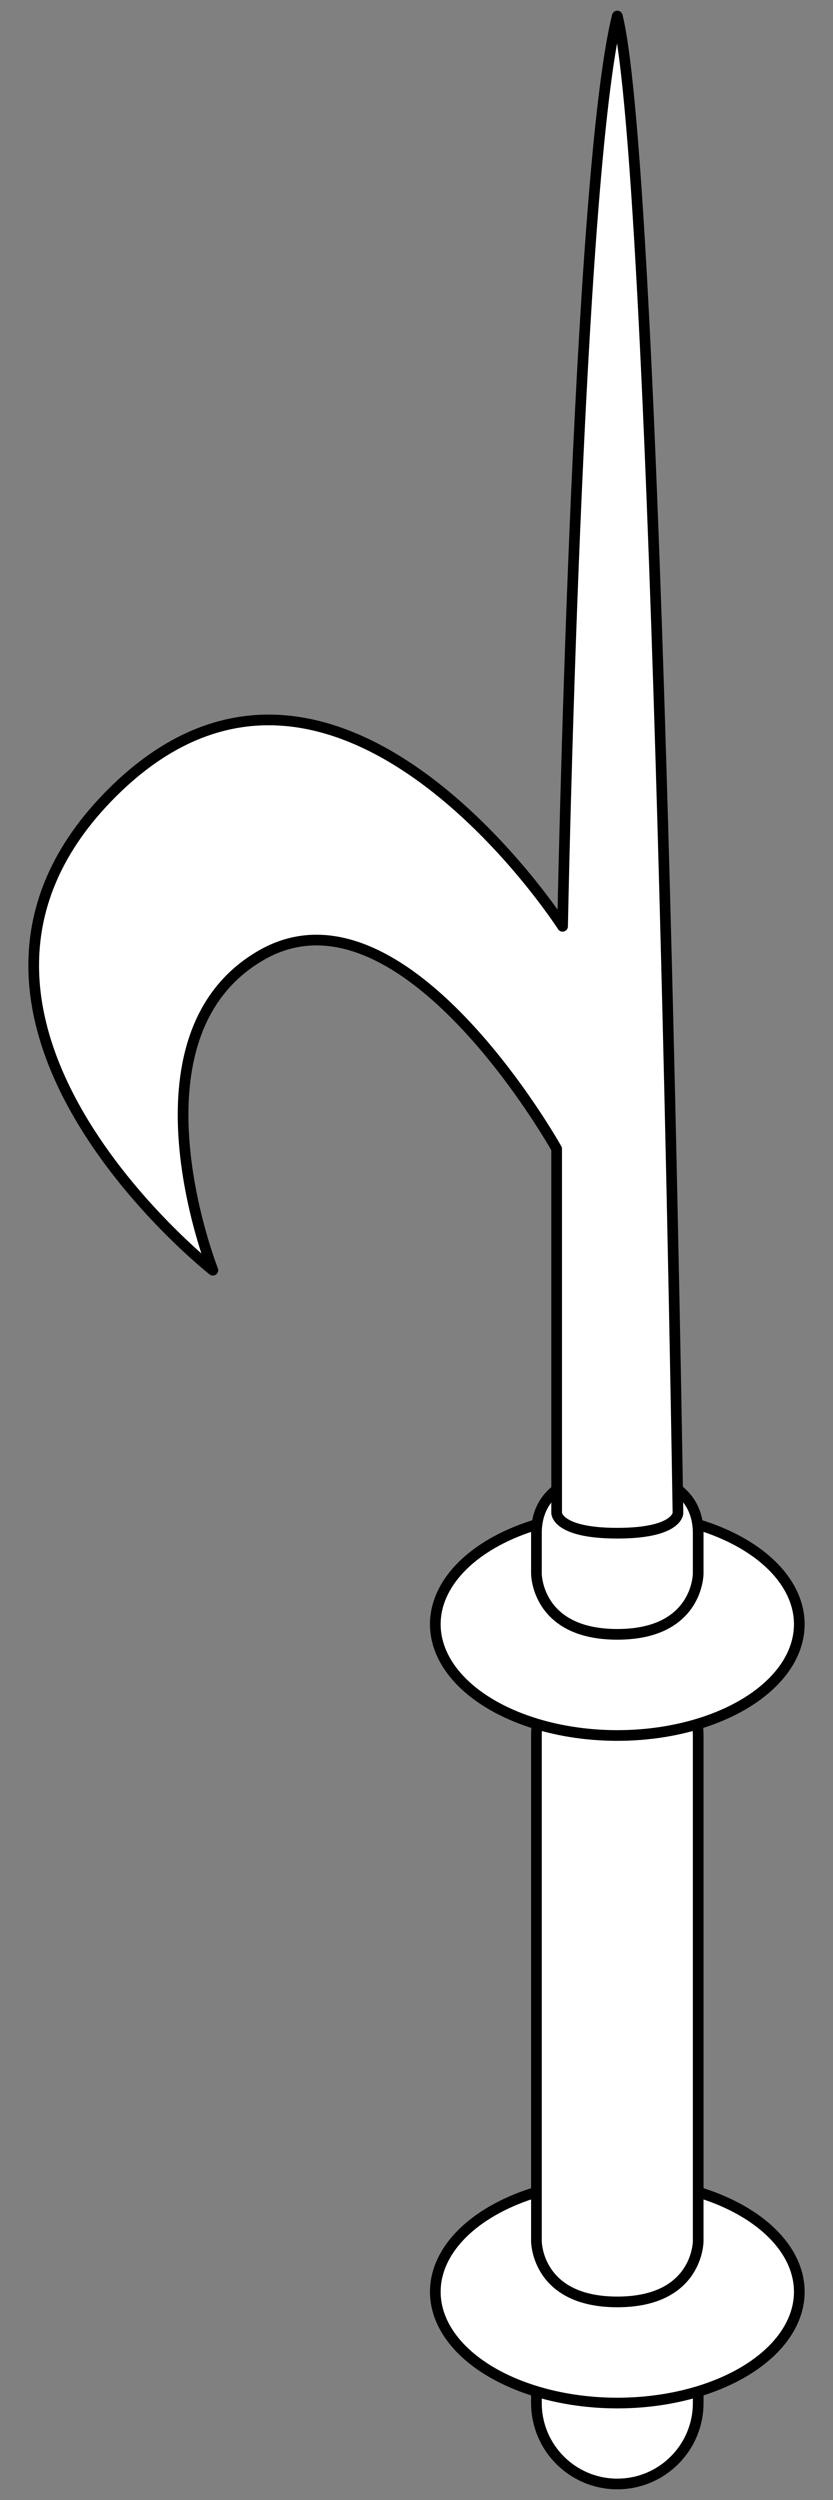 <?xml version="1.0" encoding="UTF-8" standalone="no"?>
<!DOCTYPE svg PUBLIC "-//W3C//DTD SVG 1.1//EN" "http://www.w3.org/Graphics/SVG/1.1/DTD/svg11.dtd">
<svg version="1.1" xmlns:xl="http://www.w3.org/1999/xlink" xmlns="http://www.w3.org/2000/svg" xmlns:dc="http://purl.org/dc/elements/1.1/" viewBox="54 63 117 351" width="117" height="351">
  <rect x="54" y="63" width="117" height="351" fill="#808080" stroke="none"/>
  <defs>
    <clipPath id="artboard_clip_path">
      <path d="M 54 63 L 171 63 L 171 414 L 54 414 Z"/>
    </clipPath>
  </defs>
  <g id="Pruning_Knife_(5)" stroke-dasharray="none" stroke="none" fill="none" stroke-opacity="1" fill-opacity="1">
    <title>Pruning Knife (5)</title>
    <g id="Pruning_Knife_(5)_Art" clip-path="url(#artboard_clip_path)">
      <title>Art</title>
      <g id="Group_766">
        <g id="Graphic_772">
          <path d="M 140.704 377.668 L 140.704 377.668 C 146.979 377.668 152.065 382.754 152.065 389.029 L 152.065 400.389 C 152.065 406.664 146.979 411.75 140.704 411.75 L 140.704 411.75 C 134.43 411.75 129.344 406.664 129.344 400.389 L 129.344 389.029 C 129.344 382.754 134.43 377.668 140.704 377.668 Z" fill="#FFFFFF"/>
          <path d="M 140.704 377.668 L 140.704 377.668 C 146.979 377.668 152.065 382.754 152.065 389.029 L 152.065 400.389 C 152.065 406.664 146.979 411.75 140.704 411.75 L 140.704 411.75 C 134.43 411.75 129.344 406.664 129.344 400.389 L 129.344 389.029 C 129.344 382.754 134.43 377.668 140.704 377.668 Z" stroke="black" stroke-linecap="round" stroke-linejoin="round" stroke-width="1.5"/>
        </g>
        <g id="Graphic_771">
          <ellipse cx="140.704" cy="384.768" rx="25.562" ry="15.621" fill="#FFFFFF"/>
          <ellipse cx="140.704" cy="384.768" rx="25.562" ry="15.621" stroke="black" stroke-linecap="round" stroke-linejoin="round" stroke-width="1.5"/>
        </g>
        <g id="Graphic_770">
          <path d="M 140.704 295.303 C 146.979 295.303 152.065 300.39 152.065 306.664 L 152.065 377.668 C 152.065 377.668 152.065 386.189 140.704 386.189 C 129.344 386.189 129.344 377.668 129.344 377.668 L 129.344 306.664 C 129.344 300.39 134.43 295.303 140.704 295.303 Z" fill="#FFFFFF"/>
          <path d="M 140.704 295.303 C 146.979 295.303 152.065 300.39 152.065 306.664 L 152.065 377.668 C 152.065 377.668 152.065 386.189 140.704 386.189 C 129.344 386.189 129.344 377.668 129.344 377.668 L 129.344 306.664 C 129.344 300.39 134.43 295.303 140.704 295.303 Z" stroke="black" stroke-linecap="round" stroke-linejoin="round" stroke-width="1.5"/>
        </g>
        <g id="Graphic_769">
          <ellipse cx="140.704" cy="291.043" rx="25.562" ry="15.621" fill="#FFFFFF"/>
          <ellipse cx="140.704" cy="291.043" rx="25.562" ry="15.621" stroke="black" stroke-linecap="round" stroke-linejoin="round" stroke-width="1.5"/>
        </g>
        <g id="Graphic_768">
          <path d="M 140.704 269.742 C 146.385 269.742 152.065 271.988 152.065 278.262 L 152.065 283.943 C 152.065 283.943 152.065 292.463 140.704 292.463 C 129.344 292.463 129.344 283.943 129.344 283.943 L 129.344 278.262 C 129.344 271.988 135.024 269.742 140.704 269.742 Z" fill="#FFFFFF"/>
          <path d="M 140.704 269.742 C 146.385 269.742 152.065 271.988 152.065 278.262 L 152.065 283.943 C 152.065 283.943 152.065 292.463 140.704 292.463 C 129.344 292.463 129.344 283.943 129.344 283.943 L 129.344 278.262 C 129.344 271.988 135.024 269.742 140.704 269.742 Z" stroke="black" stroke-linecap="round" stroke-linejoin="round" stroke-width="1.5"/>
        </g>
        <g id="Graphic_767">
          <path d="M 132.184 275.422 L 132.184 224.299 C 132.184 224.299 110.643 185.717 90.762 197.078 C 70.88 208.439 83.901 241.34 83.901 241.34 C 83.901 241.34 38.458 205.598 69.7 174.357 C 100.942 143.115 133.017 193.057 133.017 193.057 C 133.017 193.057 135.024 87.971 140.704 65.25 C 146.385 87.971 149.225 275.422 149.225 275.422 C 149.225 275.422 149.225 278.262 140.704 278.262 C 132.184 278.262 132.184 275.422 132.184 275.422 Z" fill="#FFFFFF"/>
          <path d="M 132.184 275.422 L 132.184 224.299 C 132.184 224.299 110.643 185.717 90.762 197.078 C 70.88 208.439 83.901 241.34 83.901 241.34 C 83.901 241.34 38.458 205.598 69.7 174.357 C 100.942 143.115 133.017 193.057 133.017 193.057 C 133.017 193.057 135.024 87.971 140.704 65.25 C 146.385 87.971 149.225 275.422 149.225 275.422 C 149.225 275.422 149.225 278.262 140.704 278.262 C 132.184 278.262 132.184 275.422 132.184 275.422 Z" stroke="black" stroke-linecap="round" stroke-linejoin="round" stroke-width="1.5"/>
        </g>
      </g>
    </g>
  </g>
</svg>
